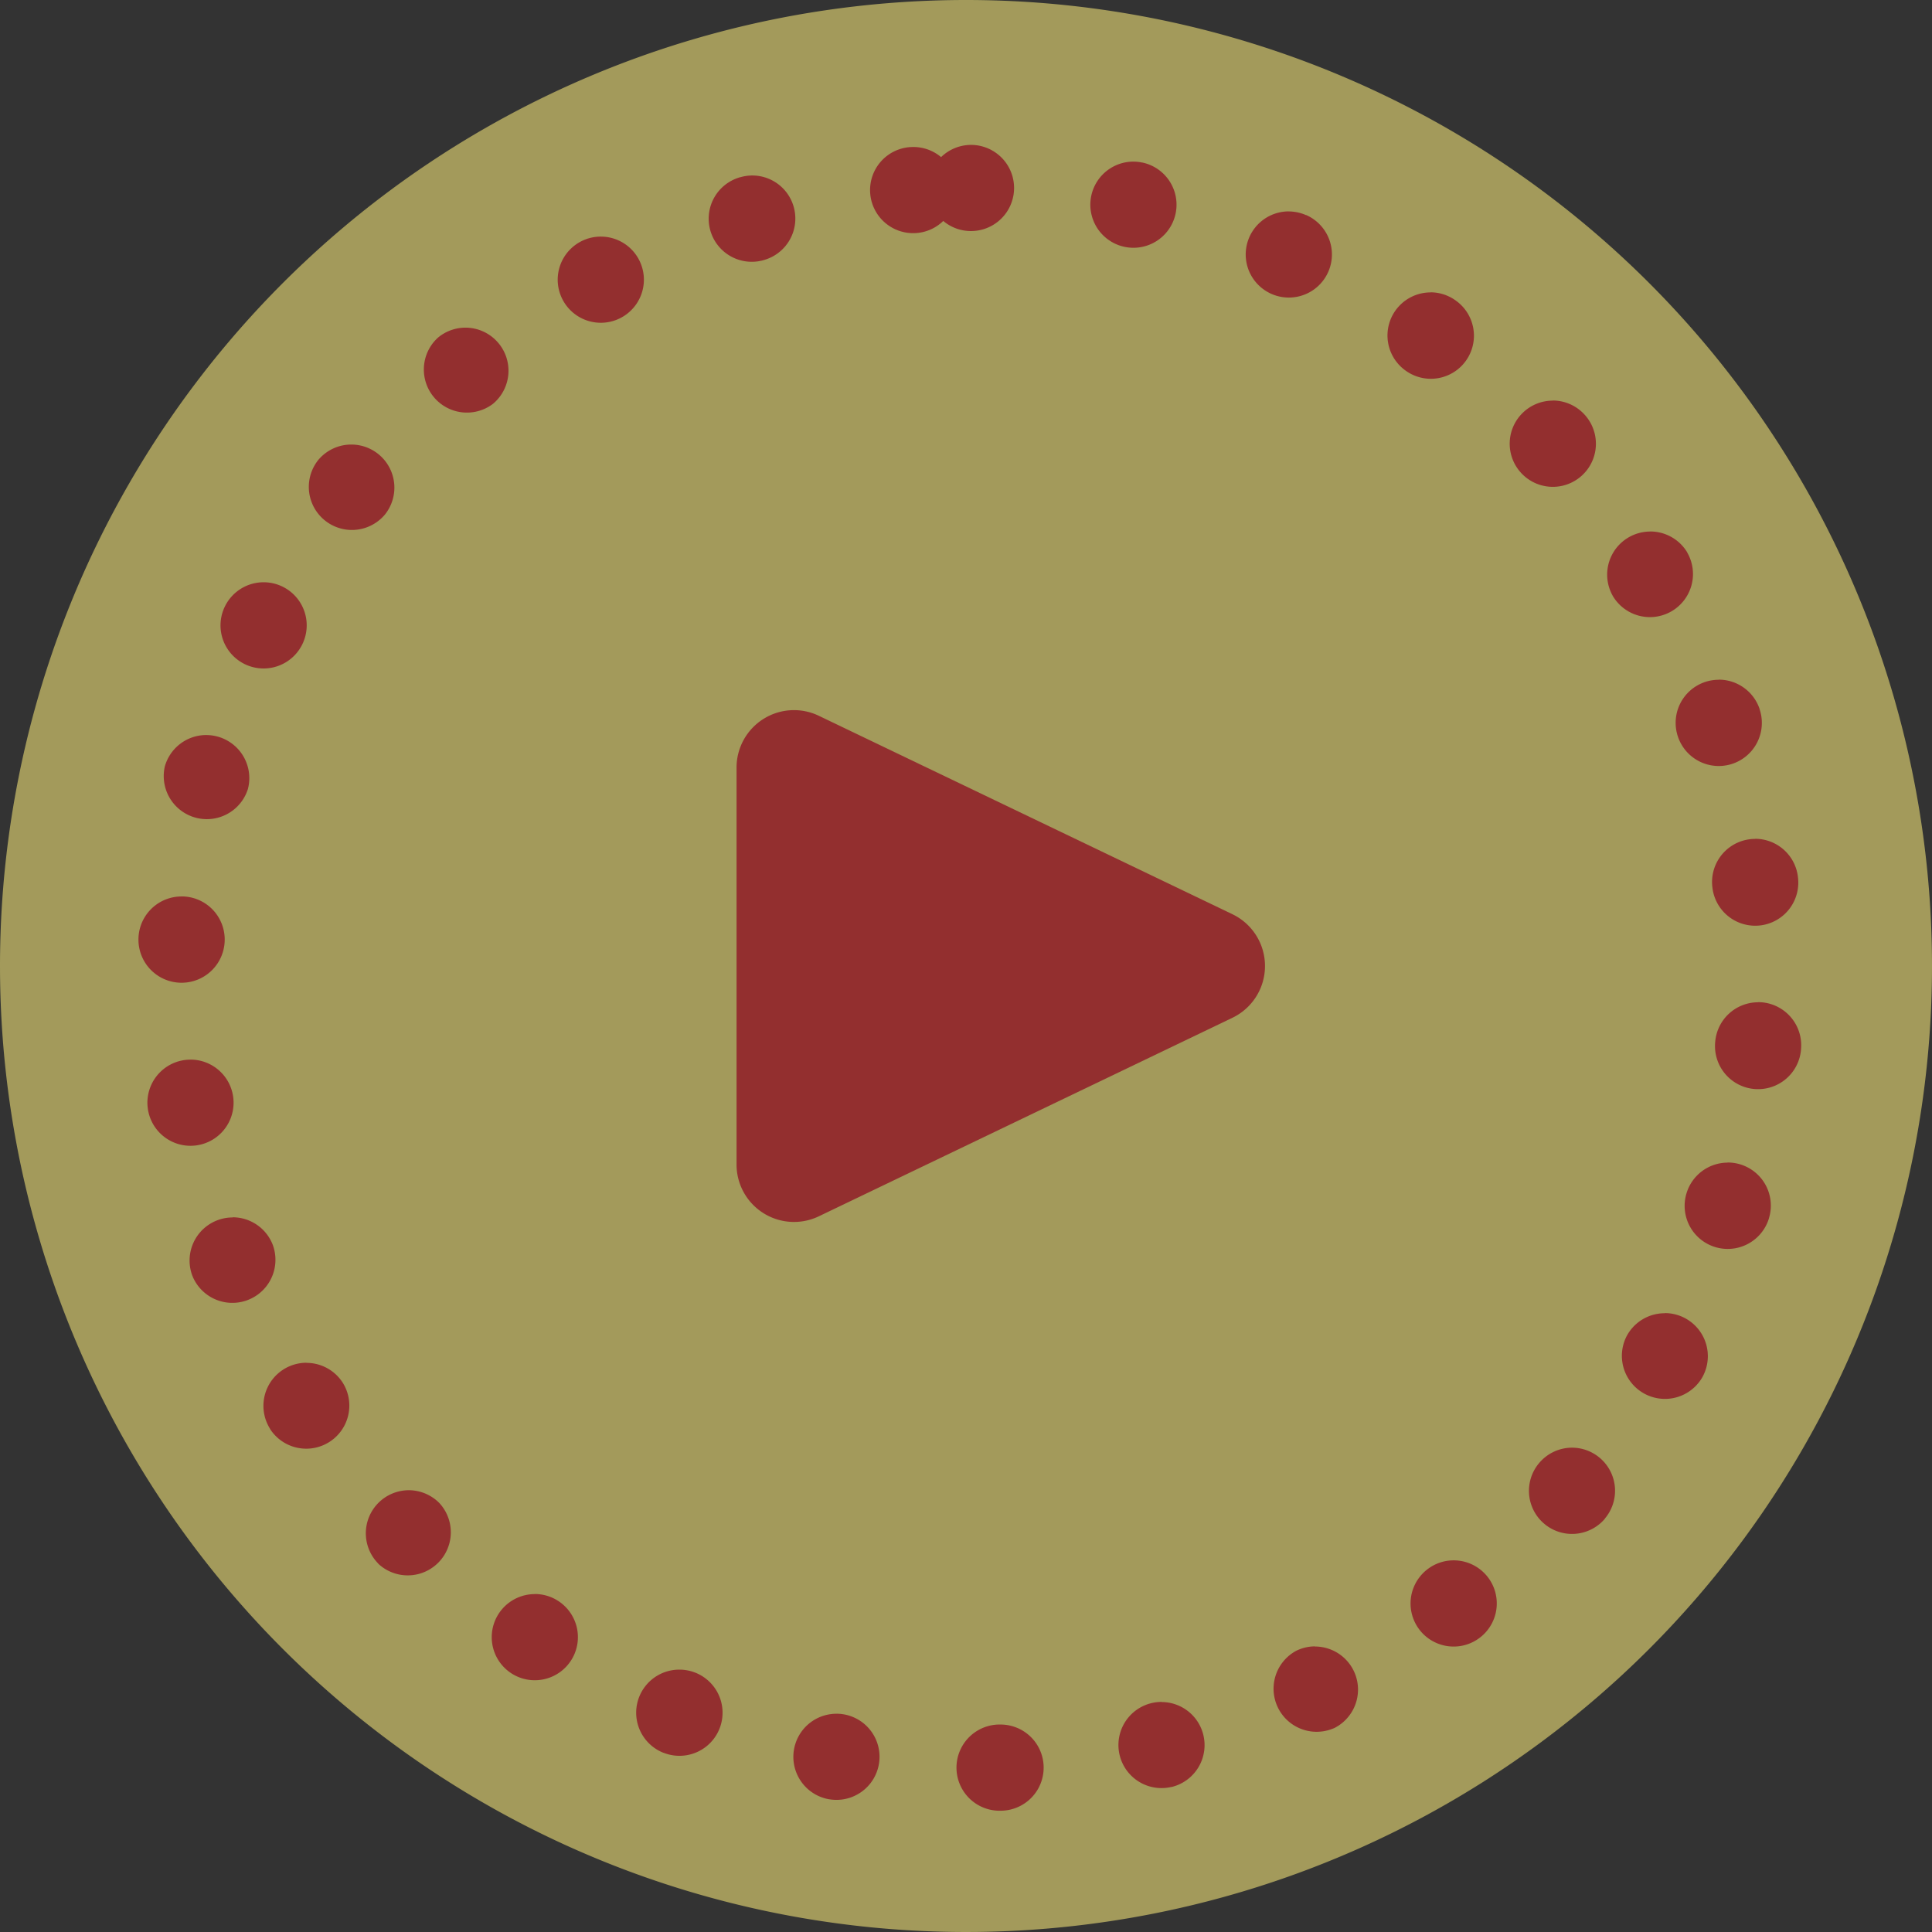 <svg id="グループ_3795" data-name="グループ 3795" xmlns="http://www.w3.org/2000/svg" width="67.268" height="67.268" viewBox="0 0 67.268 67.268">
  <rect x="0" y="0" width="67.268" height="67.268" fill="#333333" stroke="none"/>
  <g id="グループ_3544" data-name="グループ 3544" transform="translate(0)" opacity="0.604">
    <path id="前面オブジェクトで型抜き_1" data-name="前面オブジェクトで型抜き 1" d="M33.634,0A33.634,33.634,0,1,1,0,33.634,33.634,33.634,0,0,1,33.634,0Z" fill="#fff07c" opacity="0.903"/>
    <path id="楕円形_24" data-name="楕円形 24" d="M29.009,0h.007a1.5,1.5,0,0,1,0,3h0a1.494,1.494,0,0,1-.966-.352,1.494,1.494,0,0,1-.938.421h0a1.5,1.5,0,0,1-.22-2.992h.009a1.5,1.5,0,0,1,1.074.348A1.5,1.5,0,0,1,29.009,0Zm5.655.582a1.507,1.507,0,0,1,.308.032l.009,0a1.5,1.5,0,0,1-.618,2.936h0A1.5,1.5,0,0,1,34.665.582Zm5.413,1.735a1.5,1.5,0,0,1,.6.126l.011,0a1.5,1.5,0,0,1-1.211,2.745l0,0a1.5,1.5,0,0,1,.6-2.873Zm4.938,2.816a1.493,1.493,0,0,1,.869.279l.007.005h0a1.5,1.5,0,1,1-1.748,2.438l0,0a1.5,1.5,0,0,1,.875-2.719ZM49.272,8.9a1.5,1.5,0,0,1,1.1.483l.008.009a1.5,1.5,0,0,1-2.212,2.027l0,0a1.5,1.5,0,0,1,1.1-2.515Zm3.395,4.56a1.5,1.5,0,0,1,1.29.733h0l0,.006a1.5,1.5,0,0,1-2.58,1.53l0,0a1.5,1.5,0,0,1,1.288-2.267Zm2.386,5.159a1.5,1.5,0,0,1,1.419,1.016h0v.008a1.5,1.5,0,0,1-2.841.965l0,0a1.5,1.5,0,0,1,1.42-1.985Zm1.267,5.541a1.5,1.5,0,0,1,1.487,1.32v.005a1.5,1.5,0,1,1-2.978.36v0a1.5,1.5,0,0,1,1.491-1.681Zm.1,5.688q.063,0,.128.005a1.5,1.5,0,0,1,1.369,1.617v.009a1.5,1.5,0,1,1-2.989-.252v0A1.5,1.5,0,0,1,56.418,29.852Zm-1.059,5.583A1.5,1.5,0,0,1,56.8,37.367l0,.005a1.5,1.5,0,1,1-2.873-.864v0A1.5,1.5,0,0,1,55.359,35.435Zm-2.19,5.243A1.5,1.5,0,0,1,54.484,42.9l0,0a1.5,1.5,0,0,1-2.632-1.439l0,0A1.5,1.5,0,0,1,53.169,40.679ZM49.941,45.36a1.5,1.5,0,0,1,1.142,2.472l0,.006,0,0a1.5,1.5,0,0,1-2.28-1.95l0,0A1.5,1.5,0,0,1,49.941,45.36Zm-4.119,3.923a1.5,1.5,0,0,1,.919,2.686h0l0,0A1.5,1.5,0,1,1,44.9,49.6l0,0A1.493,1.493,0,0,1,45.823,49.283Zm-4.832,3a1.5,1.5,0,0,1,.655,2.85h0l-.008,0a1.5,1.5,0,0,1-1.3-2.7l0,0A1.494,1.494,0,0,1,40.991,52.278Zm-5.341,1.933a1.5,1.5,0,0,1,.364,2.955l-.014,0a1.5,1.5,0,0,1-.717-2.913h0A1.5,1.5,0,0,1,35.649,54.212ZM30.019,55a1.5,1.5,0,0,1,.053,3h-.008a1.5,1.5,0,0,1-.105-3h.06Zm-5.684-.377a1.511,1.511,0,0,1,.254.022h0a1.5,1.5,0,0,1-.5,2.958h-.008a1.5,1.5,0,0,1,.251-2.979Zm-5.469-1.535a1.5,1.5,0,0,1,.553.106l0,0a1.5,1.5,0,0,1-1.106,2.789l-.006,0a1.5,1.5,0,0,1,.554-2.895Zm-5.036-2.633a1.493,1.493,0,0,1,.827.25l0,0A1.5,1.5,0,0,1,13,53.208l0,0a1.5,1.5,0,0,1,.831-2.75ZM9.438,46.841a1.5,1.5,0,0,1,1.067.446l0,0A1.5,1.5,0,0,1,8.378,49.4l0-.005,0,0a1.5,1.5,0,0,1,1.067-2.554ZM5.877,42.407a1.5,1.5,0,0,1,1.262.687l0,0a1.5,1.5,0,0,1-2.519,1.629l0-.006h0a1.5,1.5,0,0,1,1.259-2.314Zm-2.57-5.069a1.5,1.5,0,0,1,1.4.964l0,0a1.5,1.5,0,0,1-2.8,1.076l0,0v0l0,0a1.5,1.5,0,0,1,1.4-2.034Zm-1.465-5.49a1.5,1.5,0,0,1,1.48,1.266v0a1.5,1.5,0,1,1-2.963.47v0h0a1.5,1.5,0,0,1,1.483-1.735Zm-.311-5.68.073,0A1.5,1.5,0,0,1,3.03,27.74v0a1.5,1.5,0,0,1-3-.139V27.6A1.5,1.5,0,0,1,1.531,26.168Zm.856-5.62A1.5,1.5,0,0,1,3.84,22.426v0a1.5,1.5,0,0,1-2.9-.753l0-.007v0A1.5,1.5,0,0,1,2.387,20.547Zm2-5.32A1.5,1.5,0,0,1,5.728,17.4l0,0a1.5,1.5,0,0,1-2.684-1.341l0,0A1.5,1.5,0,0,1,4.387,15.228Zm3.054-4.795a1.5,1.5,0,0,1,1.174,2.432l0,0A1.5,1.5,0,0,1,6.26,11.008L6.265,11A1.5,1.5,0,0,1,7.441,10.433Zm3.97-4.07a1.5,1.5,0,0,1,.961,2.653l0,0a1.5,1.5,0,0,1-1.921-2.3l0,0A1.494,1.494,0,0,1,11.412,6.363Zm4.719-3.17a1.5,1.5,0,0,1,.7,2.825l0,0a1.5,1.5,0,0,1-1.407-2.65l0,0A1.493,1.493,0,0,1,16.131,3.193ZM21.4,1.065a1.5,1.5,0,0,1,.413,2.942h0a1.5,1.5,0,1,1-.829-2.883l.007,0A1.5,1.5,0,0,1,21.4,1.065Z" transform="translate(4.792 5.045)" fill="#d32d2d"/>
    <path id="多角形_4" data-name="多角形 4" d="M8.287,3.756a2,2,0,0,1,3.606,0l6.912,14.4A2,2,0,0,1,17,21.021H3.178a2,2,0,0,1-1.8-2.865Z" transform="translate(46.666 23.544) rotate(90)" fill="#d32d2d"/>
  </g>
</svg>
